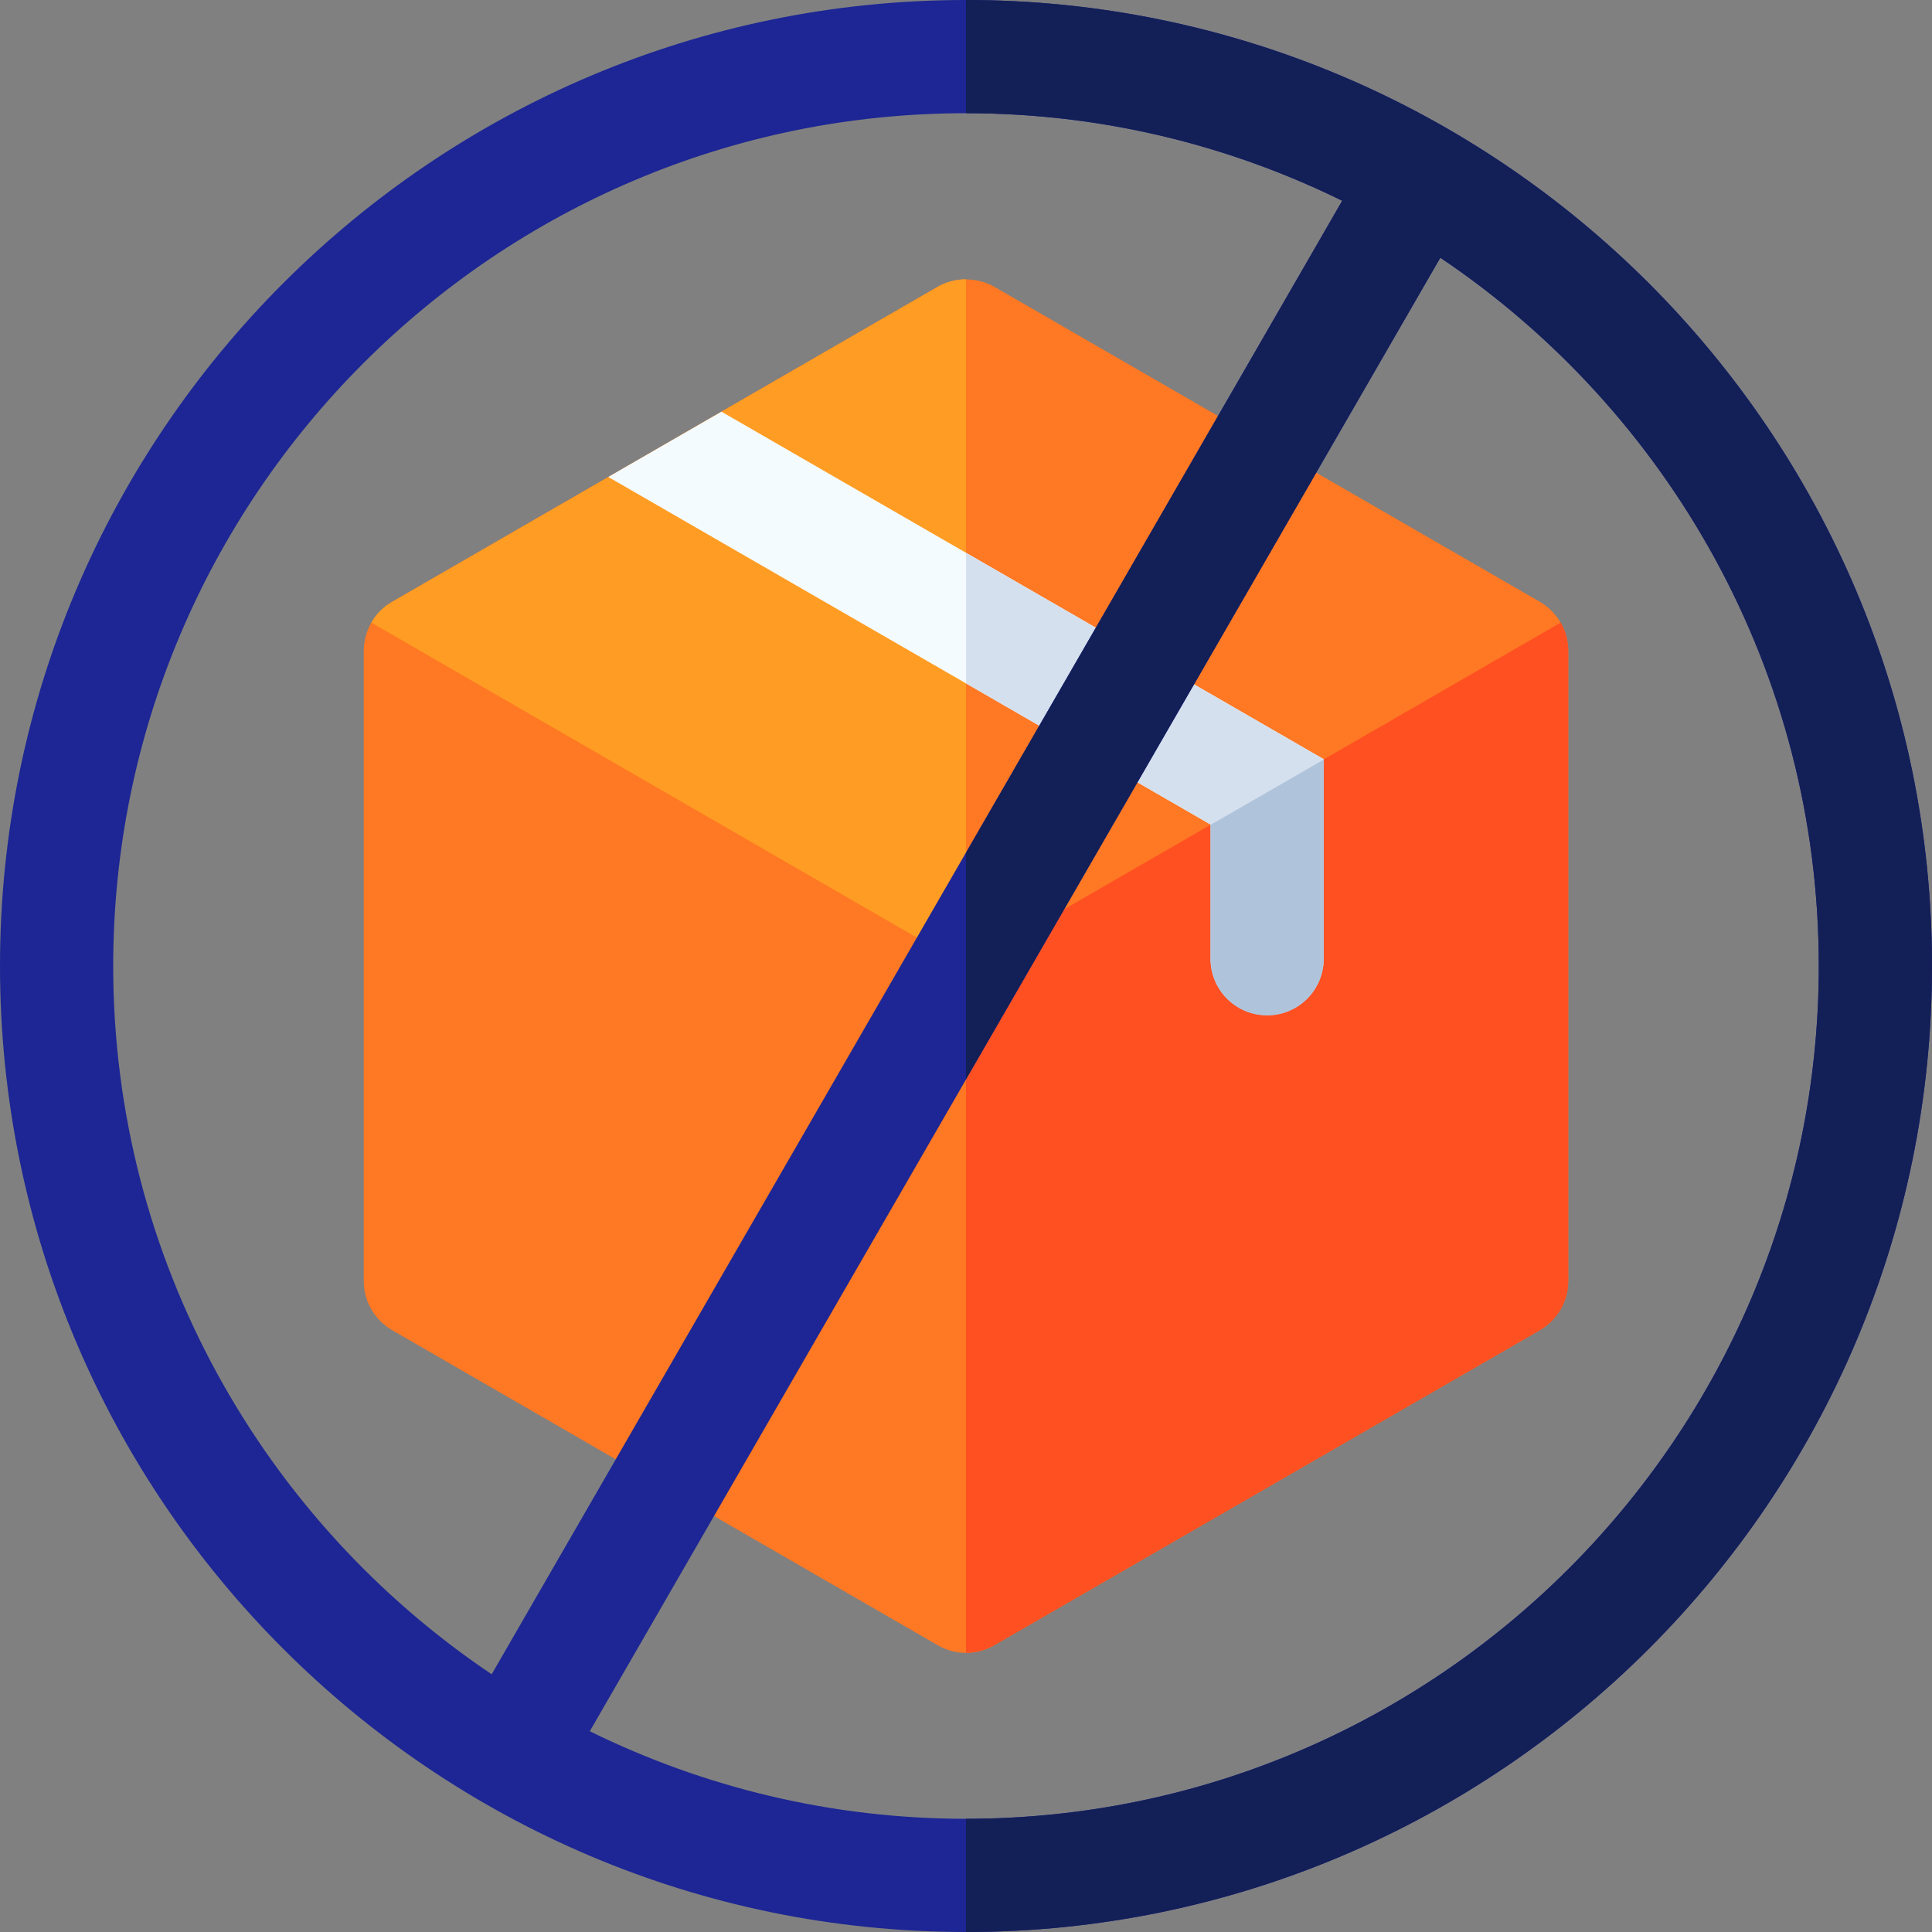 <?xml version="1.0" encoding="utf-8"?>
<!-- Generator: Adobe Illustrator 27.5.0, SVG Export Plug-In . SVG Version: 6.00 Build 0)  -->
<svg version="1.1" id="Layer_1" xmlns="http://www.w3.org/2000/svg" xmlns:xlink="http://www.w3.org/1999/xlink" x="0px" y="0px"
	 viewBox="0 0 512 512" style="enable-background:new 0 0 512 512;" xml:space="preserve">
<rect x="0" y="0" width="512" height="512" fill="#808080" stroke="none"/>
<style type="text/css">
	.st0{fill:#FF7823;}
	.st1{fill:#FF5022;}
	.st2{fill:#FF9C23;}
	.st3{fill:#F4FBFF;}
	.st4{fill:#D5E0EE;}
	.st5{fill:#AFC4DB;}
	.st6{fill:#1D2694;}
	.st7{fill:#131F57;}
</style>
<path class="st0" d="M248.5,76l-144.6,83.5c-4.6,2.7-7.5,7.6-7.5,13v167c0,5.4,2.9,10.3,7.5,13L248.5,436c4.6,2.7,10.4,2.7,15,0
	l144.6-83.5c4.6-2.7,7.5-7.6,7.5-13v-167c0-5.4-2.9-10.3-7.5-13L263.5,76C258.9,73.4,253.1,73.4,248.5,76L248.5,76z"/>
<path class="st1" d="M256,438c2.6,0,5.2-0.7,7.5-2l144.6-83.5c4.6-2.7,7.5-7.6,7.5-13v-167c0-2.7-0.7-5.3-2-7.5L256,256V438z"/>
<path class="st2" d="M256,74c-2.6,0-5.2,0.7-7.5,2l-144.6,83.5c-2.3,1.3-4.2,3.2-5.5,5.5L256,256V74z"/>
<path class="st3" d="M161.2,126.4l159.6,92.1l30-17.3l-159.6-92.1L161.2,126.4z"/>
<path class="st4" d="M256,146.5l0,34.6l64.8,37.4v35.5c0,8.3,6.7,15,15,15s15-6.7,15-15v-52.8L256,146.5z"/>
<path class="st5" d="M320.8,218.6v35.5c0,8.3,6.7,15,15,15s15-6.7,15-15v-52.8L320.8,218.6z"/>
<path class="st6" d="M256,0C114.8,0,0,114.8,0,256s114.8,256,256,256s256-114.8,256-256S397.2,0,256,0z M30,256
	C30,131.4,131.4,30,256,30c35.8,0,69.6,8.4,99.7,23.2L130.3,443.7C69.9,403.1,30,334.1,30,256L30,256z M256,482
	c-35.8,0-69.6-8.4-99.7-23.2L381.7,68.3C442.1,108.9,482,177.9,482,256C482,380.6,380.6,482,256,482z"/>
<path class="st7" d="M355.7,53.2L256,226v60L381.7,68.3C442.1,108.9,482,177.9,482,256c0,124.6-101.4,226-226,226v30
	c141.2,0,256-114.8,256-256S397.2,0,256,0v30C291.8,30,325.6,38.4,355.7,53.2L355.7,53.2z"/>
</svg>
